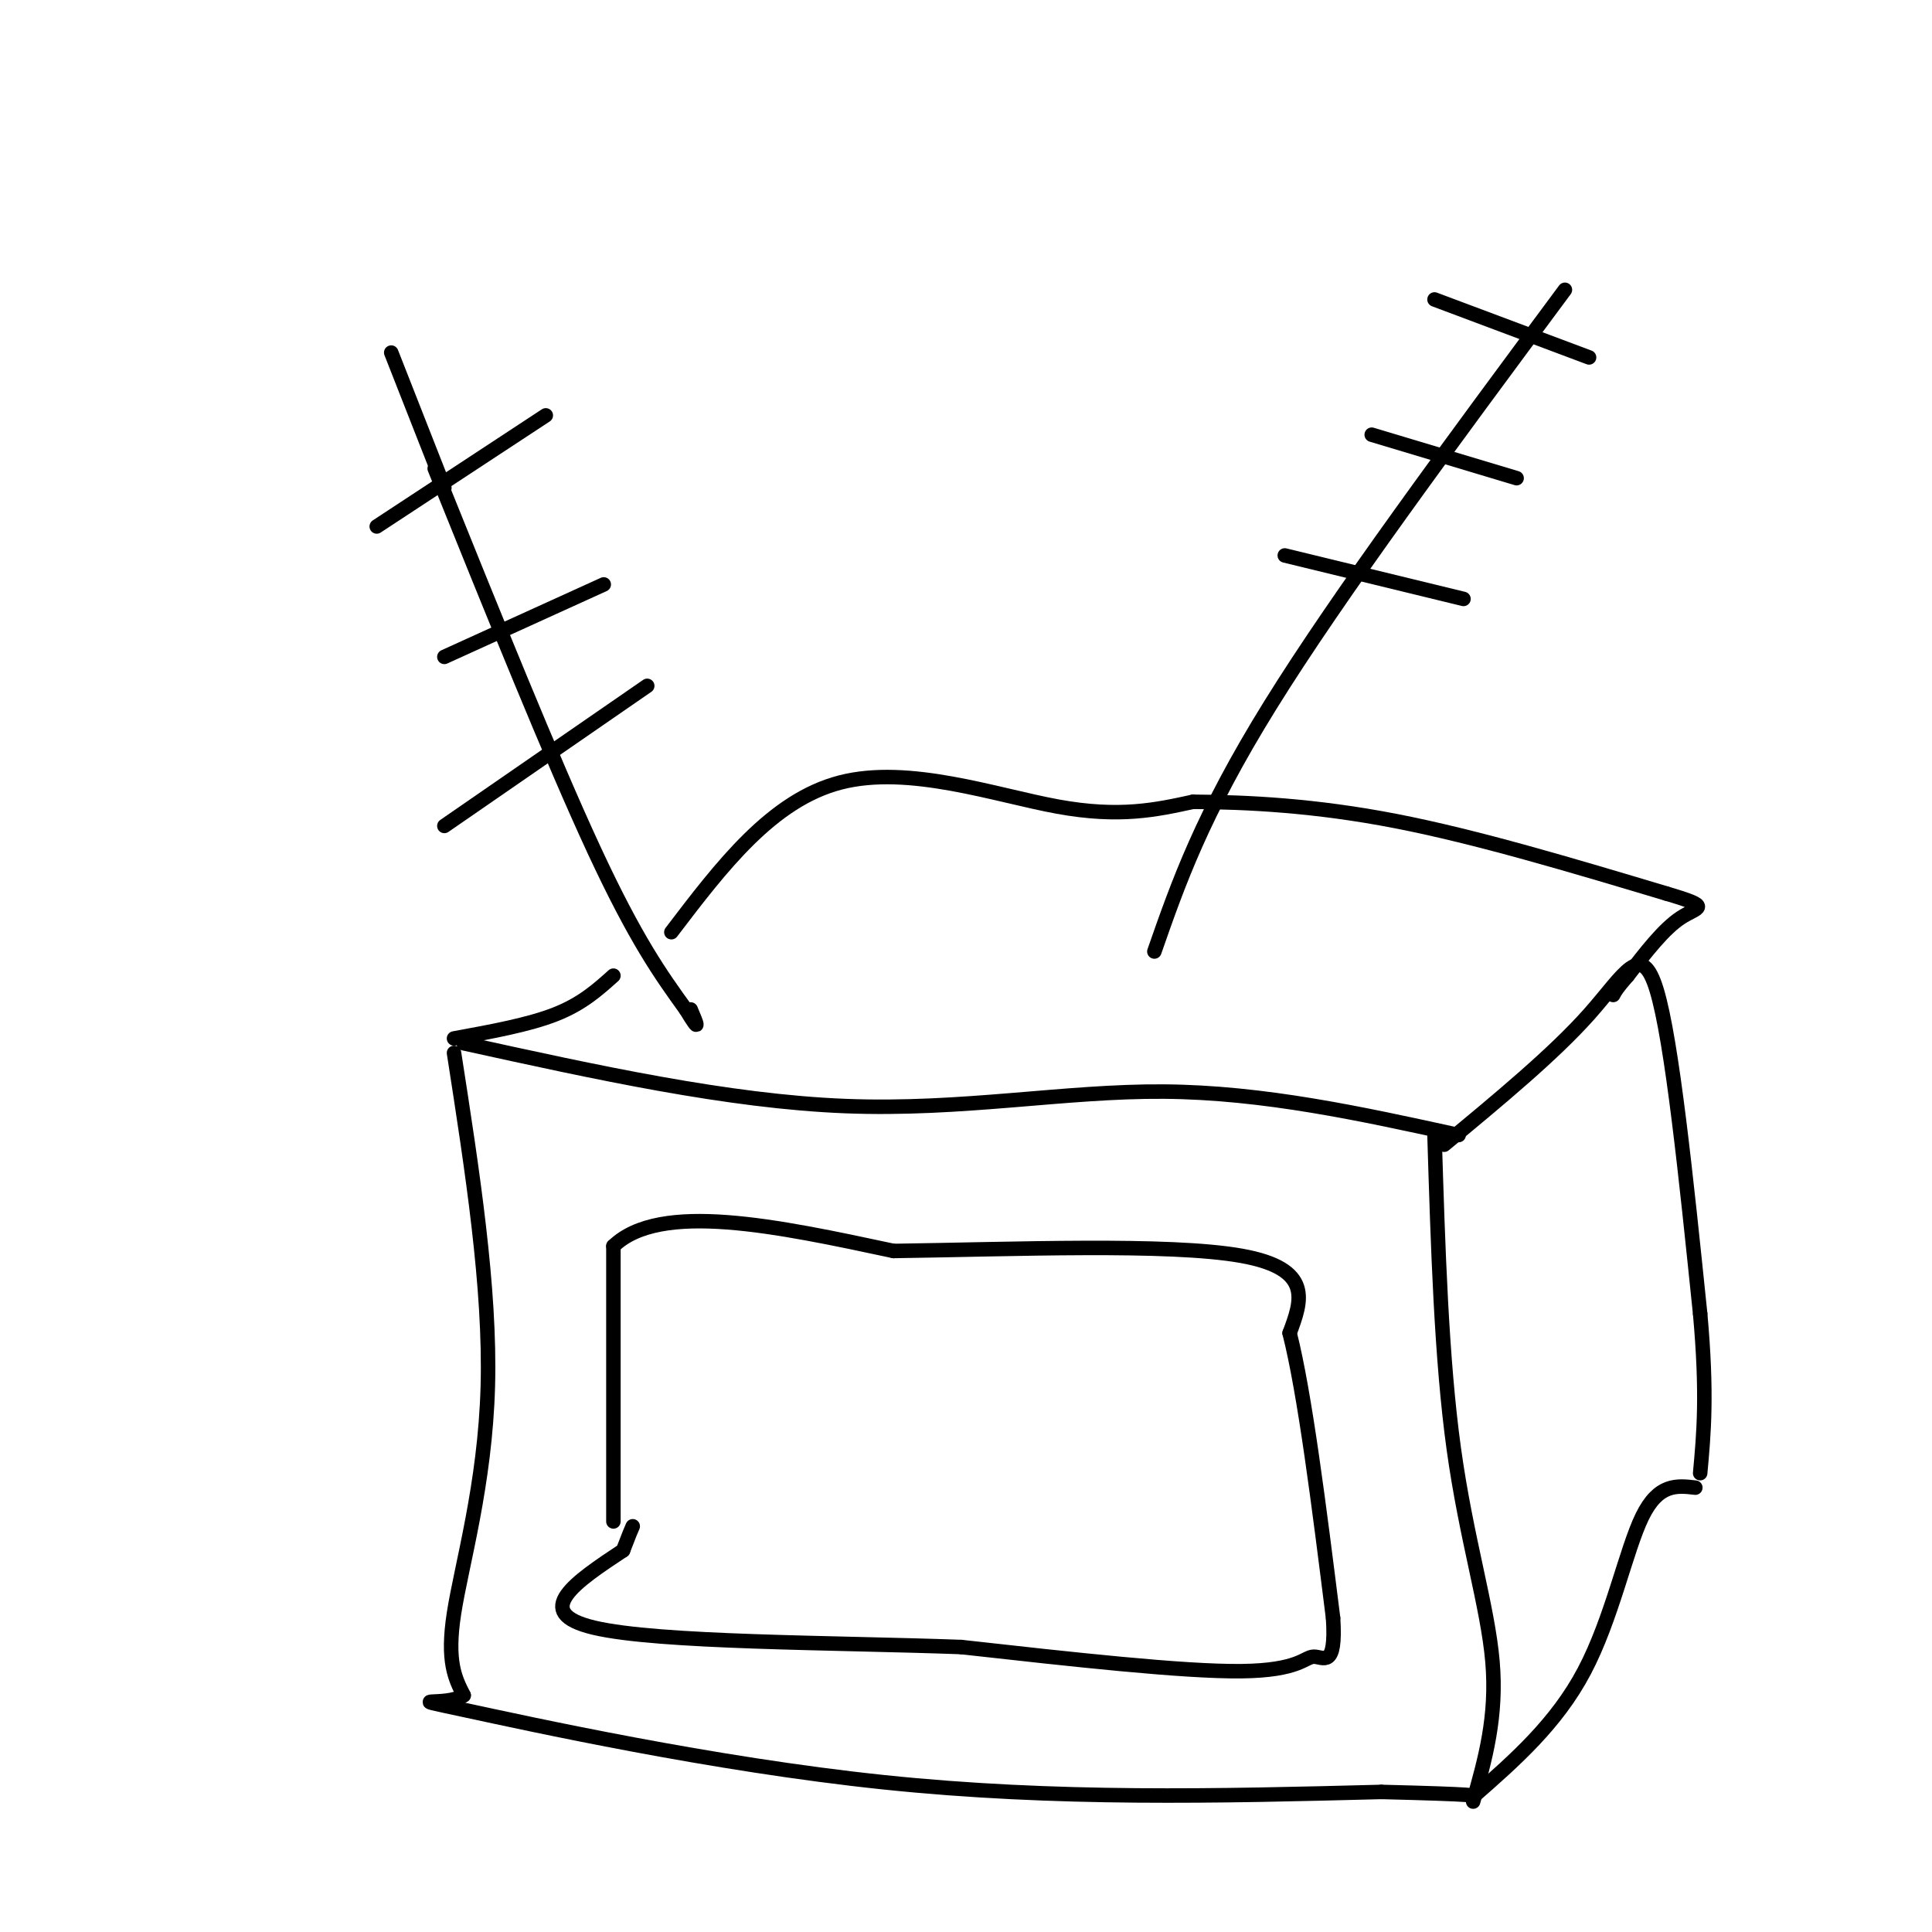 <svg viewBox='0 0 400 400' version='1.1' xmlns='http://www.w3.org/2000/svg' xmlns:xlink='http://www.w3.org/1999/xlink'><g fill='none' stroke='#000000' stroke-width='3' stroke-linecap='round' stroke-linejoin='round'><path d='M90,97c12.167,30.167 24.333,60.333 33,79c8.667,18.667 13.833,25.833 19,33'/><path d='M142,209c3.333,5.500 2.167,2.750 1,0'/><path d='M96,216c27.378,6.022 54.756,12.044 79,13c24.244,0.956 45.356,-3.156 66,-3c20.644,0.156 40.822,4.578 61,9'/><path d='M297,235c0.711,23.200 1.422,46.400 4,65c2.578,18.600 7.022,32.600 8,44c0.978,11.400 -1.511,20.200 -4,29'/><path d='M94,218c3.778,24.289 7.556,48.578 7,69c-0.556,20.422 -5.444,36.978 -7,47c-1.556,10.022 0.222,13.511 2,17'/><path d='M96,351c-3.643,2.440 -13.750,0.042 0,3c13.750,2.958 51.357,11.274 87,15c35.643,3.726 69.321,2.863 103,2'/><path d='M286,371c20.333,0.500 19.667,0.750 19,1'/><path d='M305,372c8.622,-7.556 17.244,-15.111 23,-26c5.756,-10.889 8.644,-25.111 12,-32c3.356,-6.889 7.178,-6.444 11,-6'/><path d='M299,237c11.311,-9.356 22.622,-18.711 30,-27c7.378,-8.289 10.822,-15.511 14,-5c3.178,10.511 6.089,38.756 9,67'/><path d='M352,272c1.500,16.667 0.750,24.833 0,33'/><path d='M94,215c7.750,-1.417 15.500,-2.833 21,-5c5.500,-2.167 8.750,-5.083 12,-8'/><path d='M139,193c10.400,-13.667 20.800,-27.333 35,-31c14.200,-3.667 32.200,2.667 45,5c12.800,2.333 20.400,0.667 28,-1'/><path d='M247,166c11.200,0.067 25.200,0.733 42,4c16.800,3.267 36.400,9.133 56,15'/><path d='M345,185c9.867,2.911 6.533,2.689 3,5c-3.533,2.311 -7.267,7.156 -11,12'/><path d='M337,202c-2.333,2.667 -2.667,3.333 -3,4'/><path d='M239,197c4.917,-14.083 9.833,-28.167 24,-51c14.167,-22.833 37.583,-54.417 61,-86'/><path d='M266,115c0.000,0.000 37.000,9.000 37,9'/><path d='M284,90c0.000,0.000 30.000,9.000 30,9'/><path d='M297,62c0.000,0.000 32.000,12.000 32,12'/><path d='M92,171c0.000,0.000 42.000,-29.000 42,-29'/><path d='M92,136c0.000,0.000 33.000,-15.000 33,-15'/><path d='M78,109c0.000,0.000 35.000,-23.000 35,-23'/><path d='M92,101c0.000,0.000 -11.000,-28.000 -11,-28'/><path d='M127,315c0.000,0.000 0.000,-57.000 0,-57'/><path d='M127,258c9.667,-9.333 33.833,-4.167 58,1'/><path d='M185,259c24.578,-0.333 57.022,-1.667 72,1c14.978,2.667 12.489,9.333 10,16'/><path d='M267,276c3.167,12.500 6.083,35.750 9,59'/><path d='M276,335c0.690,10.702 -2.083,7.958 -4,8c-1.917,0.042 -2.976,2.869 -15,3c-12.024,0.131 -35.012,-2.435 -58,-5'/><path d='M199,341c-26.178,-0.956 -62.622,-0.844 -76,-4c-13.378,-3.156 -3.689,-9.578 6,-16'/><path d='M129,321c1.333,-3.500 1.667,-4.250 2,-5'/></g>
</svg>